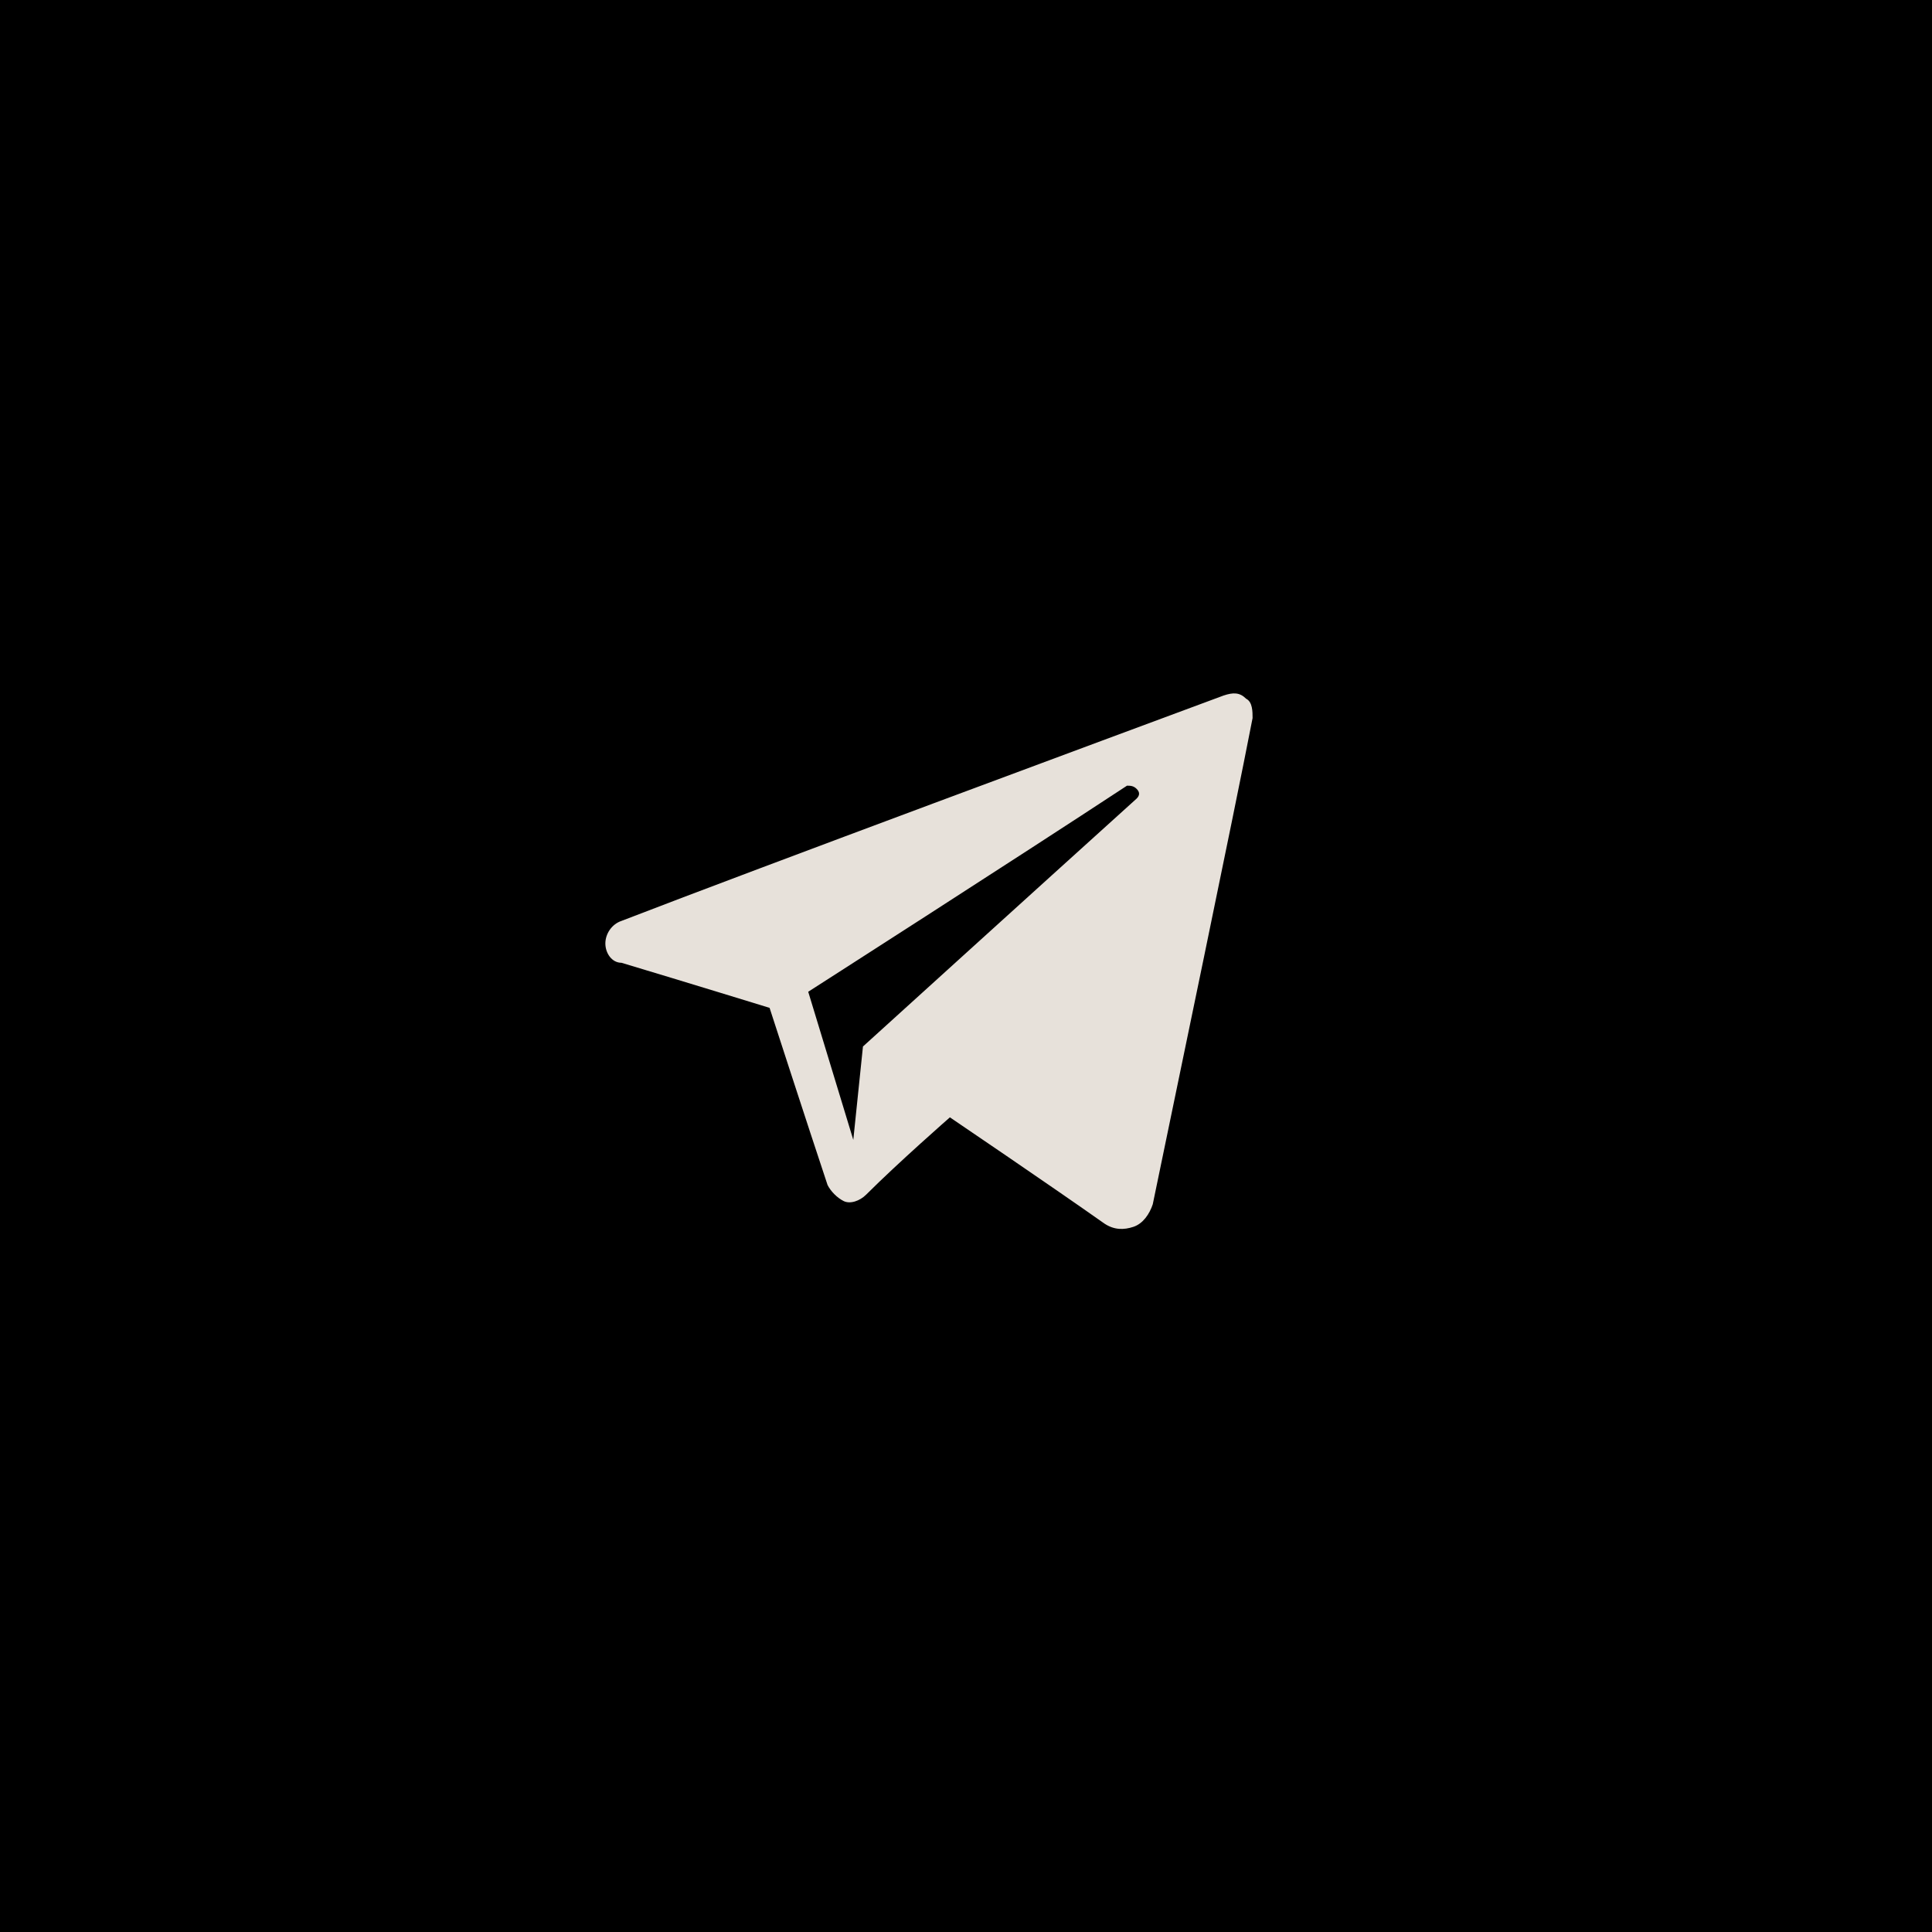 <?xml version="1.0" encoding="UTF-8"?> <svg xmlns="http://www.w3.org/2000/svg" xmlns:xlink="http://www.w3.org/1999/xlink" id="Слой_1" x="0px" y="0px" viewBox="0 0 60 60" style="enable-background:new 0 0 60 60;" xml:space="preserve"> <style type="text/css"> .st0{fill-rule:evenodd;clip-rule:evenodd;fill:#E7E1DA;} </style> <rect width="60" height="60"></rect> <path class="st0" d="M34.3,38c0.3,0.2,0.6,0.2,0.9,0.1c0.3-0.1,0.5-0.4,0.6-0.7c0.7-3.4,2.5-12,3.1-15.1c0-0.2,0-0.5-0.2-0.6 c-0.2-0.2-0.4-0.2-0.7-0.1c-3.5,1.3-14.3,5.3-18.7,7c-0.3,0.1-0.5,0.4-0.5,0.7c0,0.3,0.2,0.6,0.5,0.6c2,0.6,4.6,1.4,4.6,1.4 s1.2,3.7,1.8,5.5c0.1,0.2,0.3,0.4,0.5,0.5c0.2,0.1,0.5,0,0.7-0.2c1-1,2.6-2.4,2.6-2.4S32.6,36.8,34.3,38L34.3,38z M25.1,30.8 l1.4,4.6l0.3-2.9c0,0,5.4-4.9,8.5-7.7c0.1-0.1,0.1-0.2,0-0.3c-0.1-0.1-0.2-0.1-0.3-0.1C31.5,26.7,25.1,30.8,25.1,30.8z"></path> </svg> 
